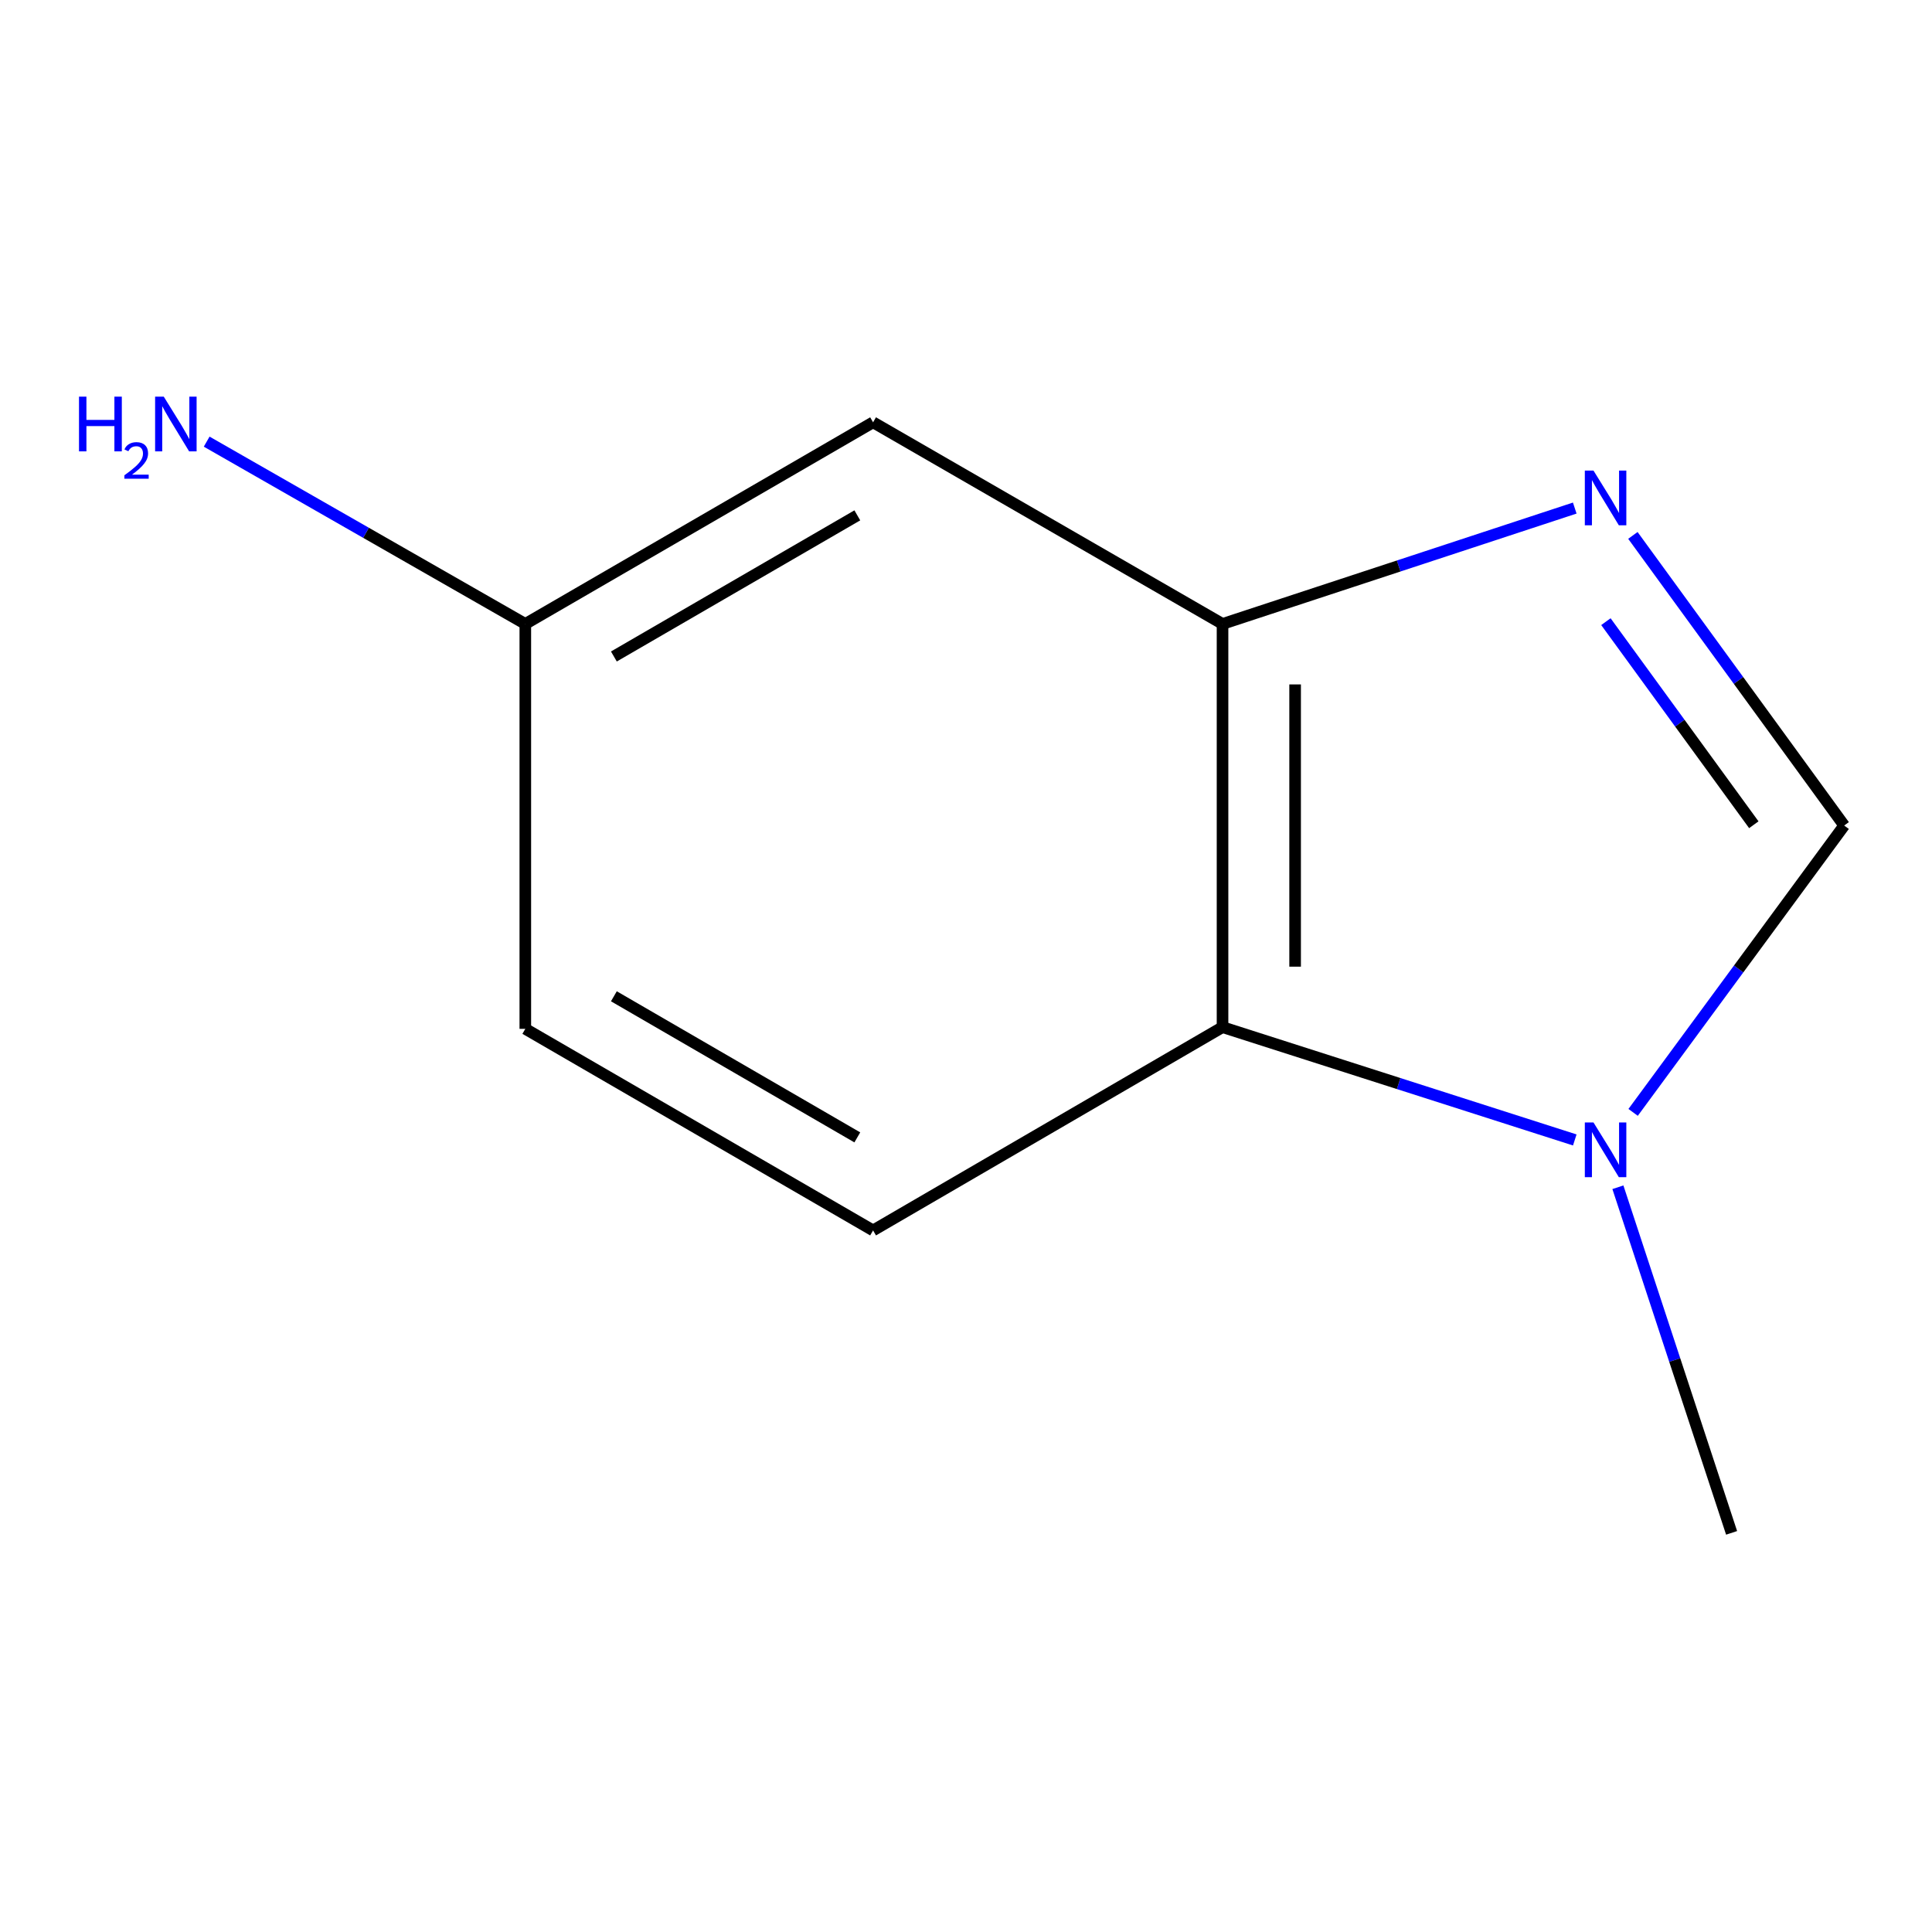 <?xml version='1.0' encoding='iso-8859-1'?>
<svg version='1.1' baseProfile='full'
              xmlns='http://www.w3.org/2000/svg'
                      xmlns:rdkit='http://www.rdkit.org/xml'
                      xmlns:xlink='http://www.w3.org/1999/xlink'
                  xml:space='preserve'
width='1000px' height='1000px' viewBox='0 0 1000 1000'>
<!-- END OF HEADER -->
<rect style='opacity:1.0;fill:#FFFFFF;stroke:none' width='1000' height='1000' x='0' y='0'> </rect>
<path class='bond-0' d='M 815.087,262.973 L 723.934,292.961' style='fill:none;fill-rule:evenodd;stroke:#0000FF;stroke-width:6px;stroke-linecap:butt;stroke-linejoin:miter;stroke-opacity:1' />
<path class='bond-0' d='M 723.934,292.961 L 632.781,322.949' style='fill:none;fill-rule:evenodd;stroke:#000000;stroke-width:6px;stroke-linecap:butt;stroke-linejoin:miter;stroke-opacity:1' />
<path class='bond-2' d='M 845.178,277.128 L 899.862,352.208' style='fill:none;fill-rule:evenodd;stroke:#0000FF;stroke-width:6px;stroke-linecap:butt;stroke-linejoin:miter;stroke-opacity:1' />
<path class='bond-2' d='M 899.862,352.208 L 954.545,427.289' style='fill:none;fill-rule:evenodd;stroke:#000000;stroke-width:6px;stroke-linecap:butt;stroke-linejoin:miter;stroke-opacity:1' />
<path class='bond-2' d='M 831.214,321.771 L 869.493,374.327' style='fill:none;fill-rule:evenodd;stroke:#0000FF;stroke-width:6px;stroke-linecap:butt;stroke-linejoin:miter;stroke-opacity:1' />
<path class='bond-2' d='M 869.493,374.327 L 907.772,426.883' style='fill:none;fill-rule:evenodd;stroke:#000000;stroke-width:6px;stroke-linecap:butt;stroke-linejoin:miter;stroke-opacity:1' />
<path class='bond-3' d='M 632.781,322.949 L 632.781,531.649' style='fill:none;fill-rule:evenodd;stroke:#000000;stroke-width:6px;stroke-linecap:butt;stroke-linejoin:miter;stroke-opacity:1' />
<path class='bond-3' d='M 670.351,354.254 L 670.351,500.344' style='fill:none;fill-rule:evenodd;stroke:#000000;stroke-width:6px;stroke-linecap:butt;stroke-linejoin:miter;stroke-opacity:1' />
<path class='bond-4' d='M 632.781,322.949 L 451.903,218.588' style='fill:none;fill-rule:evenodd;stroke:#000000;stroke-width:6px;stroke-linecap:butt;stroke-linejoin:miter;stroke-opacity:1' />
<path class='bond-1' d='M 845.297,575.772 L 899.921,501.53' style='fill:none;fill-rule:evenodd;stroke:#0000FF;stroke-width:6px;stroke-linecap:butt;stroke-linejoin:miter;stroke-opacity:1' />
<path class='bond-1' d='M 899.921,501.53 L 954.545,427.289' style='fill:none;fill-rule:evenodd;stroke:#000000;stroke-width:6px;stroke-linecap:butt;stroke-linejoin:miter;stroke-opacity:1' />
<path class='bond-9' d='M 837.42,614.52 L 866.845,703.963' style='fill:none;fill-rule:evenodd;stroke:#0000FF;stroke-width:6px;stroke-linecap:butt;stroke-linejoin:miter;stroke-opacity:1' />
<path class='bond-9' d='M 866.845,703.963 L 896.271,793.406' style='fill:none;fill-rule:evenodd;stroke:#000000;stroke-width:6px;stroke-linecap:butt;stroke-linejoin:miter;stroke-opacity:1' />
<path class='bond-10' d='M 815.101,590.036 L 723.941,560.843' style='fill:none;fill-rule:evenodd;stroke:#0000FF;stroke-width:6px;stroke-linecap:butt;stroke-linejoin:miter;stroke-opacity:1' />
<path class='bond-10' d='M 723.941,560.843 L 632.781,531.649' style='fill:none;fill-rule:evenodd;stroke:#000000;stroke-width:6px;stroke-linecap:butt;stroke-linejoin:miter;stroke-opacity:1' />
<path class='bond-5' d='M 632.781,531.649 L 451.903,636.865' style='fill:none;fill-rule:evenodd;stroke:#000000;stroke-width:6px;stroke-linecap:butt;stroke-linejoin:miter;stroke-opacity:1' />
<path class='bond-6' d='M 451.903,218.588 L 271.902,322.949' style='fill:none;fill-rule:evenodd;stroke:#000000;stroke-width:6px;stroke-linecap:butt;stroke-linejoin:miter;stroke-opacity:1' />
<path class='bond-6' d='M 443.747,266.745 L 317.746,339.797' style='fill:none;fill-rule:evenodd;stroke:#000000;stroke-width:6px;stroke-linecap:butt;stroke-linejoin:miter;stroke-opacity:1' />
<path class='bond-11' d='M 451.903,636.865 L 271.902,532.526' style='fill:none;fill-rule:evenodd;stroke:#000000;stroke-width:6px;stroke-linecap:butt;stroke-linejoin:miter;stroke-opacity:1' />
<path class='bond-11' d='M 443.744,588.711 L 317.743,515.673' style='fill:none;fill-rule:evenodd;stroke:#000000;stroke-width:6px;stroke-linecap:butt;stroke-linejoin:miter;stroke-opacity:1' />
<path class='bond-7' d='M 271.902,322.949 L 271.902,532.526' style='fill:none;fill-rule:evenodd;stroke:#000000;stroke-width:6px;stroke-linecap:butt;stroke-linejoin:miter;stroke-opacity:1' />
<path class='bond-8' d='M 271.902,322.949 L 189.438,275.769' style='fill:none;fill-rule:evenodd;stroke:#000000;stroke-width:6px;stroke-linecap:butt;stroke-linejoin:miter;stroke-opacity:1' />
<path class='bond-8' d='M 189.438,275.769 L 106.974,228.59' style='fill:none;fill-rule:evenodd;stroke:#0000FF;stroke-width:6px;stroke-linecap:butt;stroke-linejoin:miter;stroke-opacity:1' />
<path  class='atom-0' d='M 824.785 243.563
L 834.065 258.563
Q 834.985 260.043, 836.465 262.723
Q 837.945 265.403, 838.025 265.563
L 838.025 243.563
L 841.785 243.563
L 841.785 271.883
L 837.905 271.883
L 827.945 255.483
Q 826.785 253.563, 825.545 251.363
Q 824.345 249.163, 823.985 248.483
L 823.985 271.883
L 820.305 271.883
L 820.305 243.563
L 824.785 243.563
' fill='#0000FF'/>
<path  class='atom-2' d='M 824.785 580.982
L 834.065 595.982
Q 834.985 597.462, 836.465 600.142
Q 837.945 602.822, 838.025 602.982
L 838.025 580.982
L 841.785 580.982
L 841.785 609.302
L 837.905 609.302
L 827.945 592.902
Q 826.785 590.982, 825.545 588.782
Q 824.345 586.582, 823.985 585.902
L 823.985 609.302
L 820.305 609.302
L 820.305 580.982
L 824.785 580.982
' fill='#0000FF'/>
<path  class='atom-9' d='M 40.892 205.305
L 44.732 205.305
L 44.732 217.345
L 59.212 217.345
L 59.212 205.305
L 63.052 205.305
L 63.052 233.625
L 59.212 233.625
L 59.212 220.545
L 44.732 220.545
L 44.732 233.625
L 40.892 233.625
L 40.892 205.305
' fill='#0000FF'/>
<path  class='atom-9' d='M 64.424 232.631
Q 65.111 230.863, 66.748 229.886
Q 68.384 228.883, 70.655 228.883
Q 73.48 228.883, 75.064 230.414
Q 76.648 231.945, 76.648 234.664
Q 76.648 237.436, 74.588 240.023
Q 72.556 242.611, 68.332 245.673
L 76.964 245.673
L 76.964 247.785
L 64.372 247.785
L 64.372 246.016
Q 67.856 243.535, 69.916 241.687
Q 72.001 239.839, 73.004 238.175
Q 74.008 236.512, 74.008 234.796
Q 74.008 233.001, 73.11 231.998
Q 72.212 230.995, 70.655 230.995
Q 69.15 230.995, 68.147 231.602
Q 67.144 232.209, 66.431 233.555
L 64.424 232.631
' fill='#0000FF'/>
<path  class='atom-9' d='M 84.764 205.305
L 94.044 220.305
Q 94.964 221.785, 96.444 224.465
Q 97.924 227.145, 98.004 227.305
L 98.004 205.305
L 101.764 205.305
L 101.764 233.625
L 97.884 233.625
L 87.924 217.225
Q 86.764 215.305, 85.524 213.105
Q 84.324 210.905, 83.964 210.225
L 83.964 233.625
L 80.284 233.625
L 80.284 205.305
L 84.764 205.305
' fill='#0000FF'/>
</svg>
